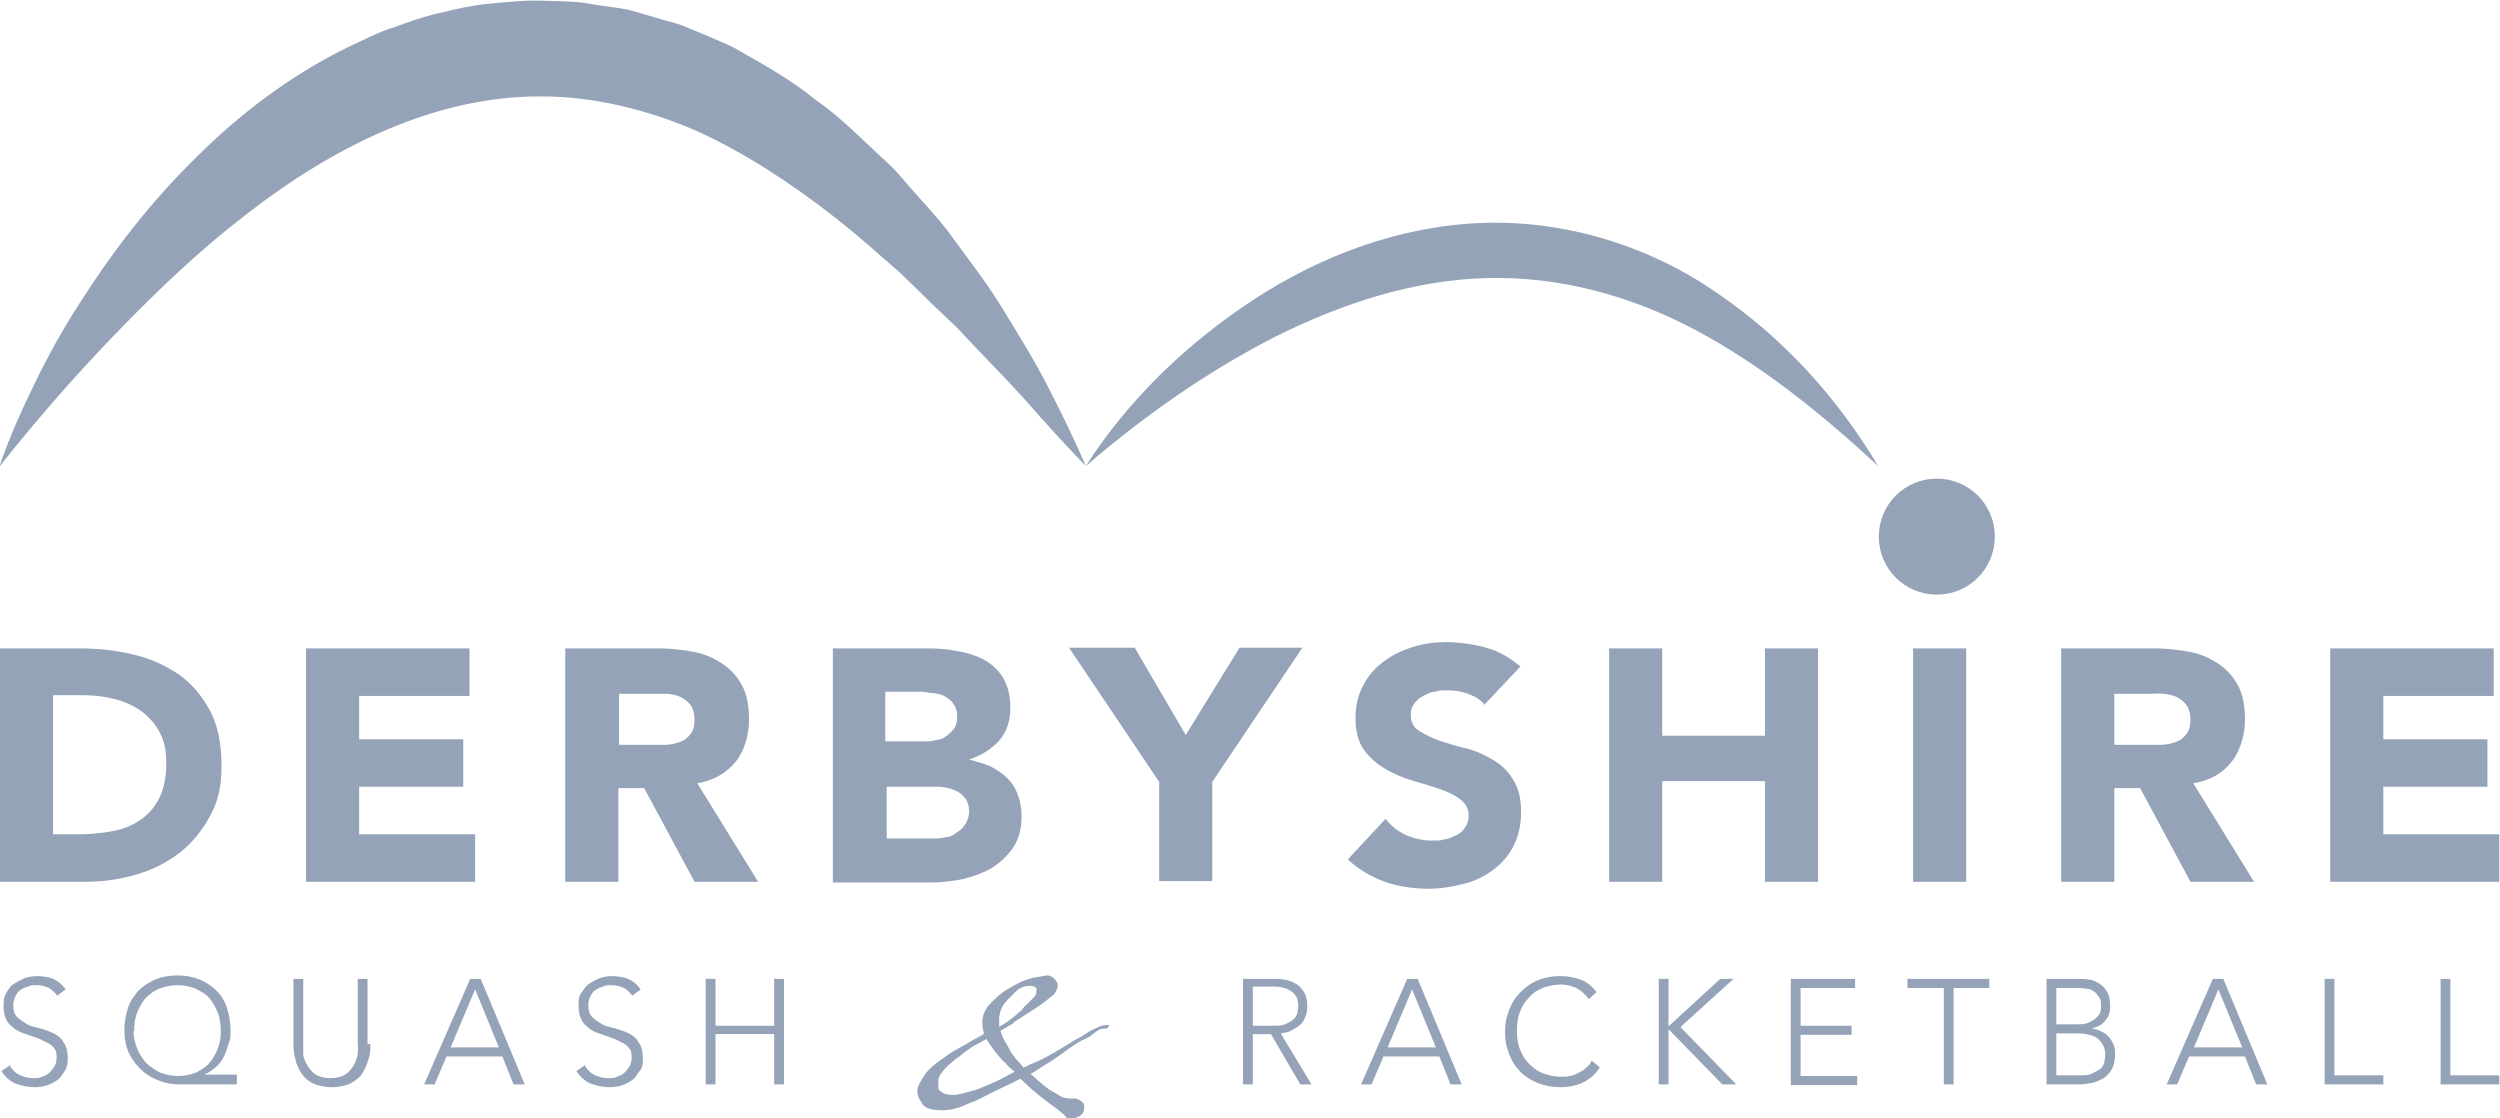<?xml version="1.0" encoding="UTF-8"?>
<svg id="Layer_1" xmlns="http://www.w3.org/2000/svg" version="1.1" viewBox="0 0 357.8 160">
  <!-- Generator: Adobe Illustrator 30.0.0, SVG Export Plug-In . SVG Version: 2.1.1 Build 123)  -->
  <defs>
    <style>
      .st0 {
        fill: #94a3b8;
      }
    </style>
  </defs>
  <path class="st0" d="M0,92.8h11.4c2.7,0,5.4.3,7.8.9,2.5.6,4.6,1.6,6.5,2.9,1.8,1.3,3.3,3.1,4.4,5.2s1.6,4.7,1.6,7.8-.5,5.1-1.6,7.1c-1.1,2.1-2.5,3.8-4.2,5.2-1.8,1.4-3.8,2.5-6.2,3.2-2.3.7-4.8,1.1-7.3,1.1H0s0-33.4,0-33.4ZM7.6,119.4h3.9c1.7,0,3.4-.2,4.9-.5s2.8-.9,3.9-1.7c1.1-.8,2-1.9,2.6-3.2.6-1.3.9-2.9.9-4.8s-.3-3.1-.9-4.3c-.6-1.2-1.5-2.2-2.5-3-1.1-.8-2.3-1.4-3.8-1.8s-3-.6-4.5-.6h-4.5v19.8h0ZM43.9,92.8h23.3v6.8h-15.8v6.2h14.9v6.8h-14.9v6.8h16.6v6.8h-24.2v-33.4h.1ZM81,92.8h13.3c1.7,0,3.4.2,5,.5s2.9.9,4.1,1.7c1.2.8,2.1,1.8,2.8,3.1s1,2.9,1,4.9-.6,4.4-1.9,6-3.1,2.7-5.5,3.1l8.7,14.1h-9.1l-7.2-13.4h-3.7v13.4h-7.6v-33.4h0ZM88.5,106.6h6.7c.8,0,1.4-.2,2.1-.4.6-.2,1.1-.6,1.5-1.1s.6-1.2.6-2.1-.2-1.5-.5-2c-.4-.5-.8-.9-1.4-1.2-.6-.3-1.2-.4-1.9-.5-.7,0-1.4,0-2.1,0h-4.9v7.6-.2ZM119.2,92.8h12.8c1.5,0,3,0,4.5.3,1.5.2,2.9.6,4.1,1.2,1.2.6,2.2,1.5,2.9,2.6s1.1,2.6,1.1,4.4-.5,3.5-1.6,4.7-2.5,2.1-4.3,2.7h0c1.1.3,2.2.6,3.1,1,.9.5,1.7,1,2.4,1.7s1.2,1.5,1.5,2.5c.4.9.5,2,.5,3,0,1.8-.4,3.2-1.2,4.4-.8,1.2-1.8,2.1-3,2.9-1.2.7-2.6,1.2-4.1,1.6-1.5.3-3.1.5-4.6.5h-14.1v-33.4h0ZM126.8,106.1h5.5c.6,0,1.2,0,1.7-.2.6,0,1.1-.3,1.5-.6s.8-.7,1.1-1.1c.3-.5.4-1,.4-1.7s-.2-1.3-.5-1.7c-.3-.5-.7-.8-1.2-1.1-.5-.3-1-.4-1.7-.5-.6,0-1.2-.2-1.8-.2h-5.1v7.1h0ZM126.8,120h6.8c.6,0,1.2,0,1.8-.2.6,0,1.1-.3,1.6-.7.5-.3.9-.7,1.2-1.2s.5-1.1.5-1.8-.2-1.4-.6-1.9-.9-.9-1.5-1.1c-.6-.3-1.3-.4-2-.5-.7,0-1.4,0-2,0h-5.7v7.6h-.1ZM165.9,111.9l-12.9-19.2h9.4l7.3,12.5,7.7-12.5h9l-12.9,19.2v14.2h-7.6s0-14.2,0-14.2ZM212.6,101c-.6-.8-1.4-1.3-2.5-1.7-1.1-.4-2-.5-3-.5s-1.1,0-1.7.2c-.6,0-1.1.3-1.7.6s-.9.6-1.3,1.1c-.3.4-.5,1-.5,1.6,0,1,.4,1.8,1.2,2.3s1.8,1,2.9,1.4c1.2.4,2.5.8,3.8,1.1s2.6.9,3.8,1.6,2.2,1.6,2.9,2.8c.8,1.2,1.2,2.7,1.2,4.7s-.4,3.5-1.1,4.9-1.7,2.5-2.9,3.4-2.6,1.6-4.2,2c-1.6.4-3.3.7-5.1.7s-4.3-.3-6.2-1-3.7-1.7-5.3-3.2l5.4-5.8c.8,1,1.8,1.8,2.9,2.3s2.4.8,3.7.8,1.2,0,1.9-.2c.6,0,1.2-.4,1.7-.6s.9-.6,1.2-1.1c.3-.4.5-1,.5-1.6,0-1-.4-1.8-1.2-2.4s-1.8-1.1-3-1.5-2.5-.8-3.9-1.2c-1.4-.4-2.7-1-3.9-1.7s-2.2-1.6-3-2.7-1.2-2.6-1.2-4.5.4-3.4,1.1-4.7c.7-1.4,1.7-2.5,2.9-3.4s2.6-1.6,4.2-2.1c1.6-.5,3.2-.7,4.9-.7s3.8.3,5.6.8,3.4,1.4,4.9,2.7l-5.2,5.5h.2ZM230.3,92.8h7.6v12.5h14.7v-12.5h7.6v33.4h-7.6v-14.4h-14.7v14.4h-7.6v-33.4ZM273.8,92.8h7.6v33.4h-7.6v-33.4ZM295.1,92.8h13.3c1.7,0,3.4.2,5,.5s2.9.9,4.1,1.7,2.1,1.8,2.8,3.1,1,2.9,1,4.9-.6,4.4-1.9,6c-1.3,1.7-3.1,2.7-5.5,3.1l8.7,14.1h-9.1l-7.2-13.4h-3.7v13.4h-7.6v-33.4h.1ZM302.6,106.6h6.7c.8,0,1.4-.2,2.1-.4.6-.2,1.1-.6,1.5-1.1s.6-1.2.6-2.1-.2-1.5-.5-2c-.4-.5-.8-.9-1.4-1.2-.5-.3-1.2-.4-1.9-.5s-1.4,0-2.1,0h-5v7.6-.2ZM333.6,92.8h23.3v6.8h-15.8v6.2h14.9v6.8h-14.9v6.8h16.6v6.8h-24.2v-33.4h.1ZM16.8,47.5c5.8-6,11.9-11.8,18.3-16.7,12.8-10,27.4-17.1,42.4-17,7.4,0,14.8,1.8,21.9,4.8,7.1,3.2,13.8,7.6,20.2,12.6,3.2,2.5,6.3,5.3,9.4,8l4.5,4.4c1.5,1.5,3.1,2.8,4.5,4.4,2.9,3.1,5.9,6.1,8.7,9.2,2.8,3.2,5.7,6.4,8.7,9.5-1.7-4-3.6-7.8-5.6-11.7s-4.3-7.5-6.6-11.3c-2.3-3.7-5-7.1-7.6-10.7-1.3-1.7-2.9-3.4-4.3-5-1.5-1.6-2.8-3.4-4.5-4.9-3.3-3-6.4-6.3-10.2-8.9-3.5-2.9-7.6-5.1-11.6-7.4-2.1-1-4.3-1.9-6.5-2.8-1.1-.5-2.2-.8-3.4-1.1l-3.4-1c-2.3-.8-4.7-.9-7-1.3-2.4-.5-4.8-.4-7.2-.5C75.1,0,72.7.3,70.3.5c-2.4.2-4.7.7-7.1,1.3-2.4.5-4.6,1.3-6.8,2.1-2.3.7-4.3,1.8-6.5,2.8-8.4,4.1-15.7,9.7-22,16-6.4,6.3-11.8,13.3-16.5,20.7-2.4,3.7-4.5,7.5-6.4,11.4-1.9,3.9-3.7,7.9-5.1,12,5.4-6.8,11-13.2,16.8-19.2h.1ZM182.5,48.2c9.6-4.8,19.8-8.1,30.1-8.4,10.3-.3,20.6,2.4,30,7.4s18,11.9,26.2,19.5c-5.7-9.6-13.5-18.3-23.1-24.8-9.5-6.6-21.5-10.4-33.4-10-11.9.4-23.3,4.7-32.9,11-9.6,6.3-17.9,14.3-24,23.8,8.5-7.3,17.5-13.6,27.1-18.5h0ZM277.2,68.5c-4.6,0-8.3,3.7-8.3,8.3s3.7,8.3,8.3,8.3,8.3-3.7,8.3-8.3-3.7-8.3-8.3-8.3ZM1.3,152.4c.4.6.8,1.1,1.4,1.4.6.3,1.3.5,2,.5s.9,0,1.3-.2c.4-.1.8-.3,1.1-.6.3-.3.5-.6.7-.9s.3-.8.3-1.2,0-1-.3-1.3c-.2-.3-.5-.6-.9-.8s-.8-.4-1.2-.6c-.5-.2-.9-.3-1.4-.5s-1-.3-1.4-.5c-.5-.2-.9-.5-1.2-.8-.4-.3-.7-.7-.9-1.2s-.3-1.1-.3-1.8.1-1.3.4-1.8c.3-.5.6-1,1.1-1.3.5-.3,1-.6,1.5-.8.6-.2,1.2-.3,1.8-.3s1.6.1,2.3.4c.7.3,1.3.8,1.8,1.5l-1.2.9c-.4-.5-.8-.9-1.2-1.1-.5-.2-1-.4-1.7-.4s-.9,0-1.3.2c-.4.1-.8.3-1.1.5s-.5.5-.7.9-.3.8-.3,1.3c0,.8.2,1.3.6,1.7.4.4.9.7,1.4,1s1.2.4,1.9.6c.7.2,1.3.4,1.9.7s1.1.7,1.4,1.3c.4.5.6,1.3.6,2.2s-.1,1.3-.4,1.8c-.3.5-.6,1-1,1.3s-.9.6-1.5.8-1.2.3-1.8.3c-1,0-1.9-.2-2.7-.5s-1.5-.9-2.1-1.8l1.3-.9h-.2ZM33.9,155.2h-8.3c-1,0-2-.2-3-.6-1-.4-1.8-.9-2.5-1.6-.7-.7-1.3-1.5-1.7-2.4s-.6-2-.6-3.2.2-2.1.5-3.1.9-1.8,1.5-2.5c.7-.7,1.5-1.2,2.4-1.6.9-.4,2-.6,3.2-.6s2.2.2,3.2.6c.9.4,1.7.9,2.4,1.6.7.7,1.2,1.5,1.5,2.5s.5,2,.5,3.1,0,1.3-.3,2c-.2.7-.4,1.3-.7,1.9-.3.6-.7,1.1-1.2,1.5s-1,.8-1.6,1h4.7v1.3h0ZM19.1,147.5c0,.9.2,1.7.5,2.5s.8,1.5,1.3,2.1c.6.6,1.3,1,2,1.4.8.3,1.7.5,2.6.5s1.8-.2,2.6-.5c.7-.4,1.4-.8,1.9-1.4.5-.6.9-1.3,1.2-2.1.3-.8.4-1.6.4-2.4s-.1-1.8-.4-2.6-.7-1.5-1.2-2.1-1.2-1-2-1.4c-.8-.3-1.6-.5-2.6-.5s-1.8.2-2.6.5c-.8.3-1.4.8-2,1.4-.5.6-.9,1.3-1.2,2.1-.3.8-.4,1.6-.4,2.6h0ZM53,149.4c0,.8,0,1.6-.3,2.3-.2.7-.5,1.4-.9,2s-1,1-1.7,1.4c-.7.3-1.6.5-2.6.5s-1.9-.2-2.6-.5c-.7-.3-1.3-.8-1.7-1.4-.4-.6-.7-1.2-.9-2-.2-.7-.3-1.5-.3-2.3v-9.3h1.4v9c0,.5,0,1.1,0,1.7s.3,1.2.6,1.7.7,1,1.2,1.3,1.2.5,2.1.5,1.6-.2,2.1-.5.9-.8,1.2-1.3.5-1.1.6-1.7,0-1.2,0-1.7v-9h1.4v9.3h.2ZM67.4,140.1h1.4l6.3,15.1h-1.6l-1.6-4h-8l-1.7,4h-1.5l6.6-15.1h0ZM68,141.6l-3.5,8.3h6.9l-3.4-8.3ZM83.6,152.4c.4.6.8,1.1,1.4,1.4.6.3,1.3.5,2,.5s.9,0,1.3-.2c.4-.1.8-.3,1.1-.6.3-.3.5-.6.7-.9s.3-.8.3-1.2,0-1-.3-1.3c-.2-.3-.5-.6-.9-.8s-.8-.4-1.2-.6c-.5-.2-.9-.3-1.4-.5s-1-.3-1.4-.5c-.5-.2-.9-.5-1.2-.8-.4-.3-.7-.7-.9-1.2-.2-.5-.3-1.1-.3-1.8s0-1.3.4-1.8.6-1,1.1-1.3,1-.6,1.5-.8c.6-.2,1.2-.3,1.8-.3s1.6.1,2.3.4c.7.3,1.3.8,1.8,1.5l-1.2.9c-.4-.5-.8-.9-1.2-1.1-.5-.2-1-.4-1.7-.4s-.9,0-1.3.2c-.4.1-.8.3-1.1.5s-.5.5-.7.9-.3.8-.3,1.3c0,.8.2,1.3.6,1.7s.9.7,1.4,1,1.2.4,1.9.6c.7.2,1.3.4,1.9.7s1.1.7,1.4,1.3c.4.5.6,1.3.6,2.2s0,1.3-.4,1.8-.6,1-1,1.3-.9.6-1.5.8-1.2.3-1.8.3c-1,0-1.9-.2-2.7-.5-.8-.3-1.5-.9-2.1-1.8l1.3-.9h-.2ZM101,140.1h1.4v6.7h8.4v-6.7h1.4v15.1h-1.4v-7.2h-8.4v7.2h-1.4v-15.1ZM145.1,146.4c-.7.4-1.3.8-1.9,1.1.1.5.3,1,.6,1.5s.6,1,.9,1.6c.4.6.8,1.1,1.3,1.6l.5.6.6-.3c.6-.3,1.5-.6,2.2-1,1-.5,2-1.1,3-1.7.8-.5,1.6-1,2.4-1.4.9-.6,1.3-.9,2.3-1.3.3-.2.9-.4,1.3-.4h.4c.2,0-.2.5-.3.5-.3,0-.7,0-.9.1-.4.1-1.2.8-1.6,1.1-.9.4-1.1.5-1.9,1-.7.4-1.3.9-2,1.4l-1.6,1.1c-.7.4-1.3.8-1.9,1.2l-1,.6c.4.3.7.6,1,.9.4.3.8.7,1.1.9,1.1.9,1.4.8,2,1.3.6.4,1.7.5,2.1.4.5,0,1.2.4,1.4.8.2.5,0,1.1-.2,1.4-.1.2-.8.6-1.1.6s-.9.2-1.1,0c-.3-.2-.3-.5-.6-.6-.2-.2-.5-.4-.7-.6l-1.1-.8c-1.3-1-2.6-2-3.6-3s-.5-.4-.7-.6c-.6.3-1.1.6-1.6.8l-2.5,1.2c-1,.5-2,1.1-3.2,1.5-.7.3-1.3.6-1.8.7-.7.2-1.4.3-1.8.3s-1.9,0-2.5-.4c-.6-.3-.8-.9-1-1.2-.3-.4-.3-1-.3-1.3,0-.5.5-1.3,1-2.1.4-.6.9-1.1,1.4-1.5.9-.7,2.1-1.5,2.5-1.8.9-.5,1.6-.9,2.3-1.3.5-.3,1-.6,1.6-.9l.7-.4v-.2c-.2-.7-.2-1-.2-1.6s.2-1.3.6-1.9c.1-.2.3-.4.5-.6.3-.4.7-.7,1.1-1.1.4-.3.8-.7,1.2-.9,1-.6,1.7-1,2.4-1.3.5-.2,1-.3,1.6-.5.3,0,1.7-.3,1.9-.3.6,0,1.1.5,1.4,1,.3.6-.2,1.6-.8,2l-1.4,1.1-1.5,1-2.5,1.6h0ZM143.7,152c-.4-.4-.8-.9-1.2-1.4-.2-.3-.4-.5-.6-.8-.3-.4-.5-.7-.7-1.1l-1.1.6c-.4.2-.8.4-1.2.7-.8.5-1.3,1-1.6,1.2-.5.3-1.8,1.4-2.1,1.8-.5.6-.8.9-.9,1.5v1.2c0,.3.3.5.8.8.5.2,1.2.2,1.5.2.5,0,1.6-.3,3-.7.6-.2,1.5-.6,2.2-.9,1-.4,2.1-1,3.4-1.7l-.8-.7c-.2-.2-.4-.4-.6-.7h0ZM143.1,146.9c.3-.2.7-.4,1.1-.7.4-.3,1-.7,1.5-1.2.3-.2.6-.5.8-.8l1.3-1.3c.5-.5.4-.5.5-.8,0-.2.1-.6,0-.7-.2-.2-.5-.3-.8-.3s-.9,0-1.4.3c-.3.1-.6.4-.8.6l-1.1,1.1c-.3.3-.6.7-.8,1.1-.2.4-.3.8-.4,1.3v1.4h0ZM177.9,140.1h4.7c.3,0,.7,0,1.1.1.4,0,.8.2,1.2.3.4.2.8.4,1.1.7s.6.7.8,1.1c.2.5.3,1,.3,1.7s-.1,1.3-.4,1.8c-.2.5-.6.9-.9,1.1s-.8.5-1.2.7-.9.2-1.3.3l4.4,7.3h-1.6l-4.2-7.2h-2.6v7.2h-1.4v-15.1h0ZM179.3,146.8h3c.7,0,1.3,0,1.8-.3.5-.2.8-.4,1.1-.7s.4-.6.5-.9c0-.3.1-.6.1-.9s0-.5-.1-.9c0-.3-.3-.6-.5-.9-.3-.3-.6-.5-1.1-.7s-1.1-.3-1.8-.3h-3v5.6ZM201.5,140.1h1.4l6.3,15.1h-1.6l-1.6-4h-8l-1.7,4h-1.5l6.6-15.1h.1ZM202.1,141.6l-3.5,8.3h6.9l-3.4-8.3ZM228.9,152.9c-.7,1-1.6,1.7-2.5,2.1-.9.4-2,.6-3.1.6s-2.2-.2-3.2-.6-1.8-.9-2.5-1.6c-.7-.7-1.2-1.5-1.6-2.5-.4-1-.6-2-.6-3.2s.2-2.2.6-3.2c.4-1,.9-1.8,1.6-2.5.7-.7,1.5-1.3,2.5-1.7s2-.6,3.2-.6,2,.2,2.9.5,1.7,1,2.3,1.8l-1.1,1c-.5-.7-1.1-1.2-1.8-1.6-.7-.3-1.5-.5-2.2-.5s-1.9.2-2.6.5c-.8.3-1.5.8-2,1.4-.6.6-1,1.3-1.3,2.1s-.4,1.7-.4,2.6.1,1.8.4,2.6c.3.8.7,1.5,1.3,2.1s1.2,1.1,2,1.4c.8.3,1.7.5,2.6.5s.8,0,1.2-.1c.4,0,.8-.2,1.2-.4s.8-.4,1.1-.7c.4-.3.7-.6.9-1.1l1.1.9v.2ZM237.4,140.1h1.4v6.7h.1l7.3-6.7h1.9l-7.6,6.9,8,8.2h-2l-7.6-7.8h-.1v7.8h-1.4v-15.1h0ZM256.3,140.1h9.2v1.3h-7.8v5.4h7.3v1.3h-7.3v5.9h8.1v1.3h-9.5v-15.1h0ZM278.1,141.4h-5.1v-1.3h11.7v1.3h-5.1v13.8h-1.4v-13.8h-.1ZM292.9,140.1h4.3c.6,0,1.1,0,1.7.1.6,0,1.1.3,1.6.6s.8.7,1.1,1.2.4,1.2.4,2.1-.2,1.4-.7,2-1.1.9-2,1.1h0c.5,0,.9.2,1.4.4.4.2.8.4,1.1.8.3.3.5.7.7,1.1.2.4.2.9.2,1.5,0,.9-.2,1.6-.5,2.1s-.7,1-1.3,1.3-1,.5-1.6.6-1.1.2-1.6.2h-4.8v-15.1h0ZM294.3,146.6h2.9c.7,0,1.3,0,1.8-.3.5-.2.8-.4,1.1-.7.3-.3.4-.5.5-.8s.1-.6.1-.8c0-.5,0-1-.3-1.3-.2-.3-.4-.6-.7-.8-.3-.2-.6-.4-1-.4s-.8-.1-1.3-.1h-3.1v5.3h0ZM294.3,153.9h3.2c.8,0,1.5,0,2-.3s.9-.4,1.2-.7c.3-.3.4-.6.5-1,0-.3.1-.6.1-.9,0-.6-.1-1-.3-1.4-.2-.4-.5-.7-.8-1-.3-.2-.7-.4-1.2-.5-.4-.1-.9-.2-1.3-.2h-3.4v6h0ZM316.8,140.1h1.4l6.3,15.1h-1.6l-1.6-4h-8l-1.7,4h-1.5l6.6-15.1h.1ZM317.5,141.6l-3.5,8.3h6.9l-3.4-8.3ZM332.7,140.1h1.4v13.8h7v1.3h-8.4v-15.1ZM349.3,140.1h1.4v13.8h7v1.3h-8.4v-15.1Z"/>
</svg>